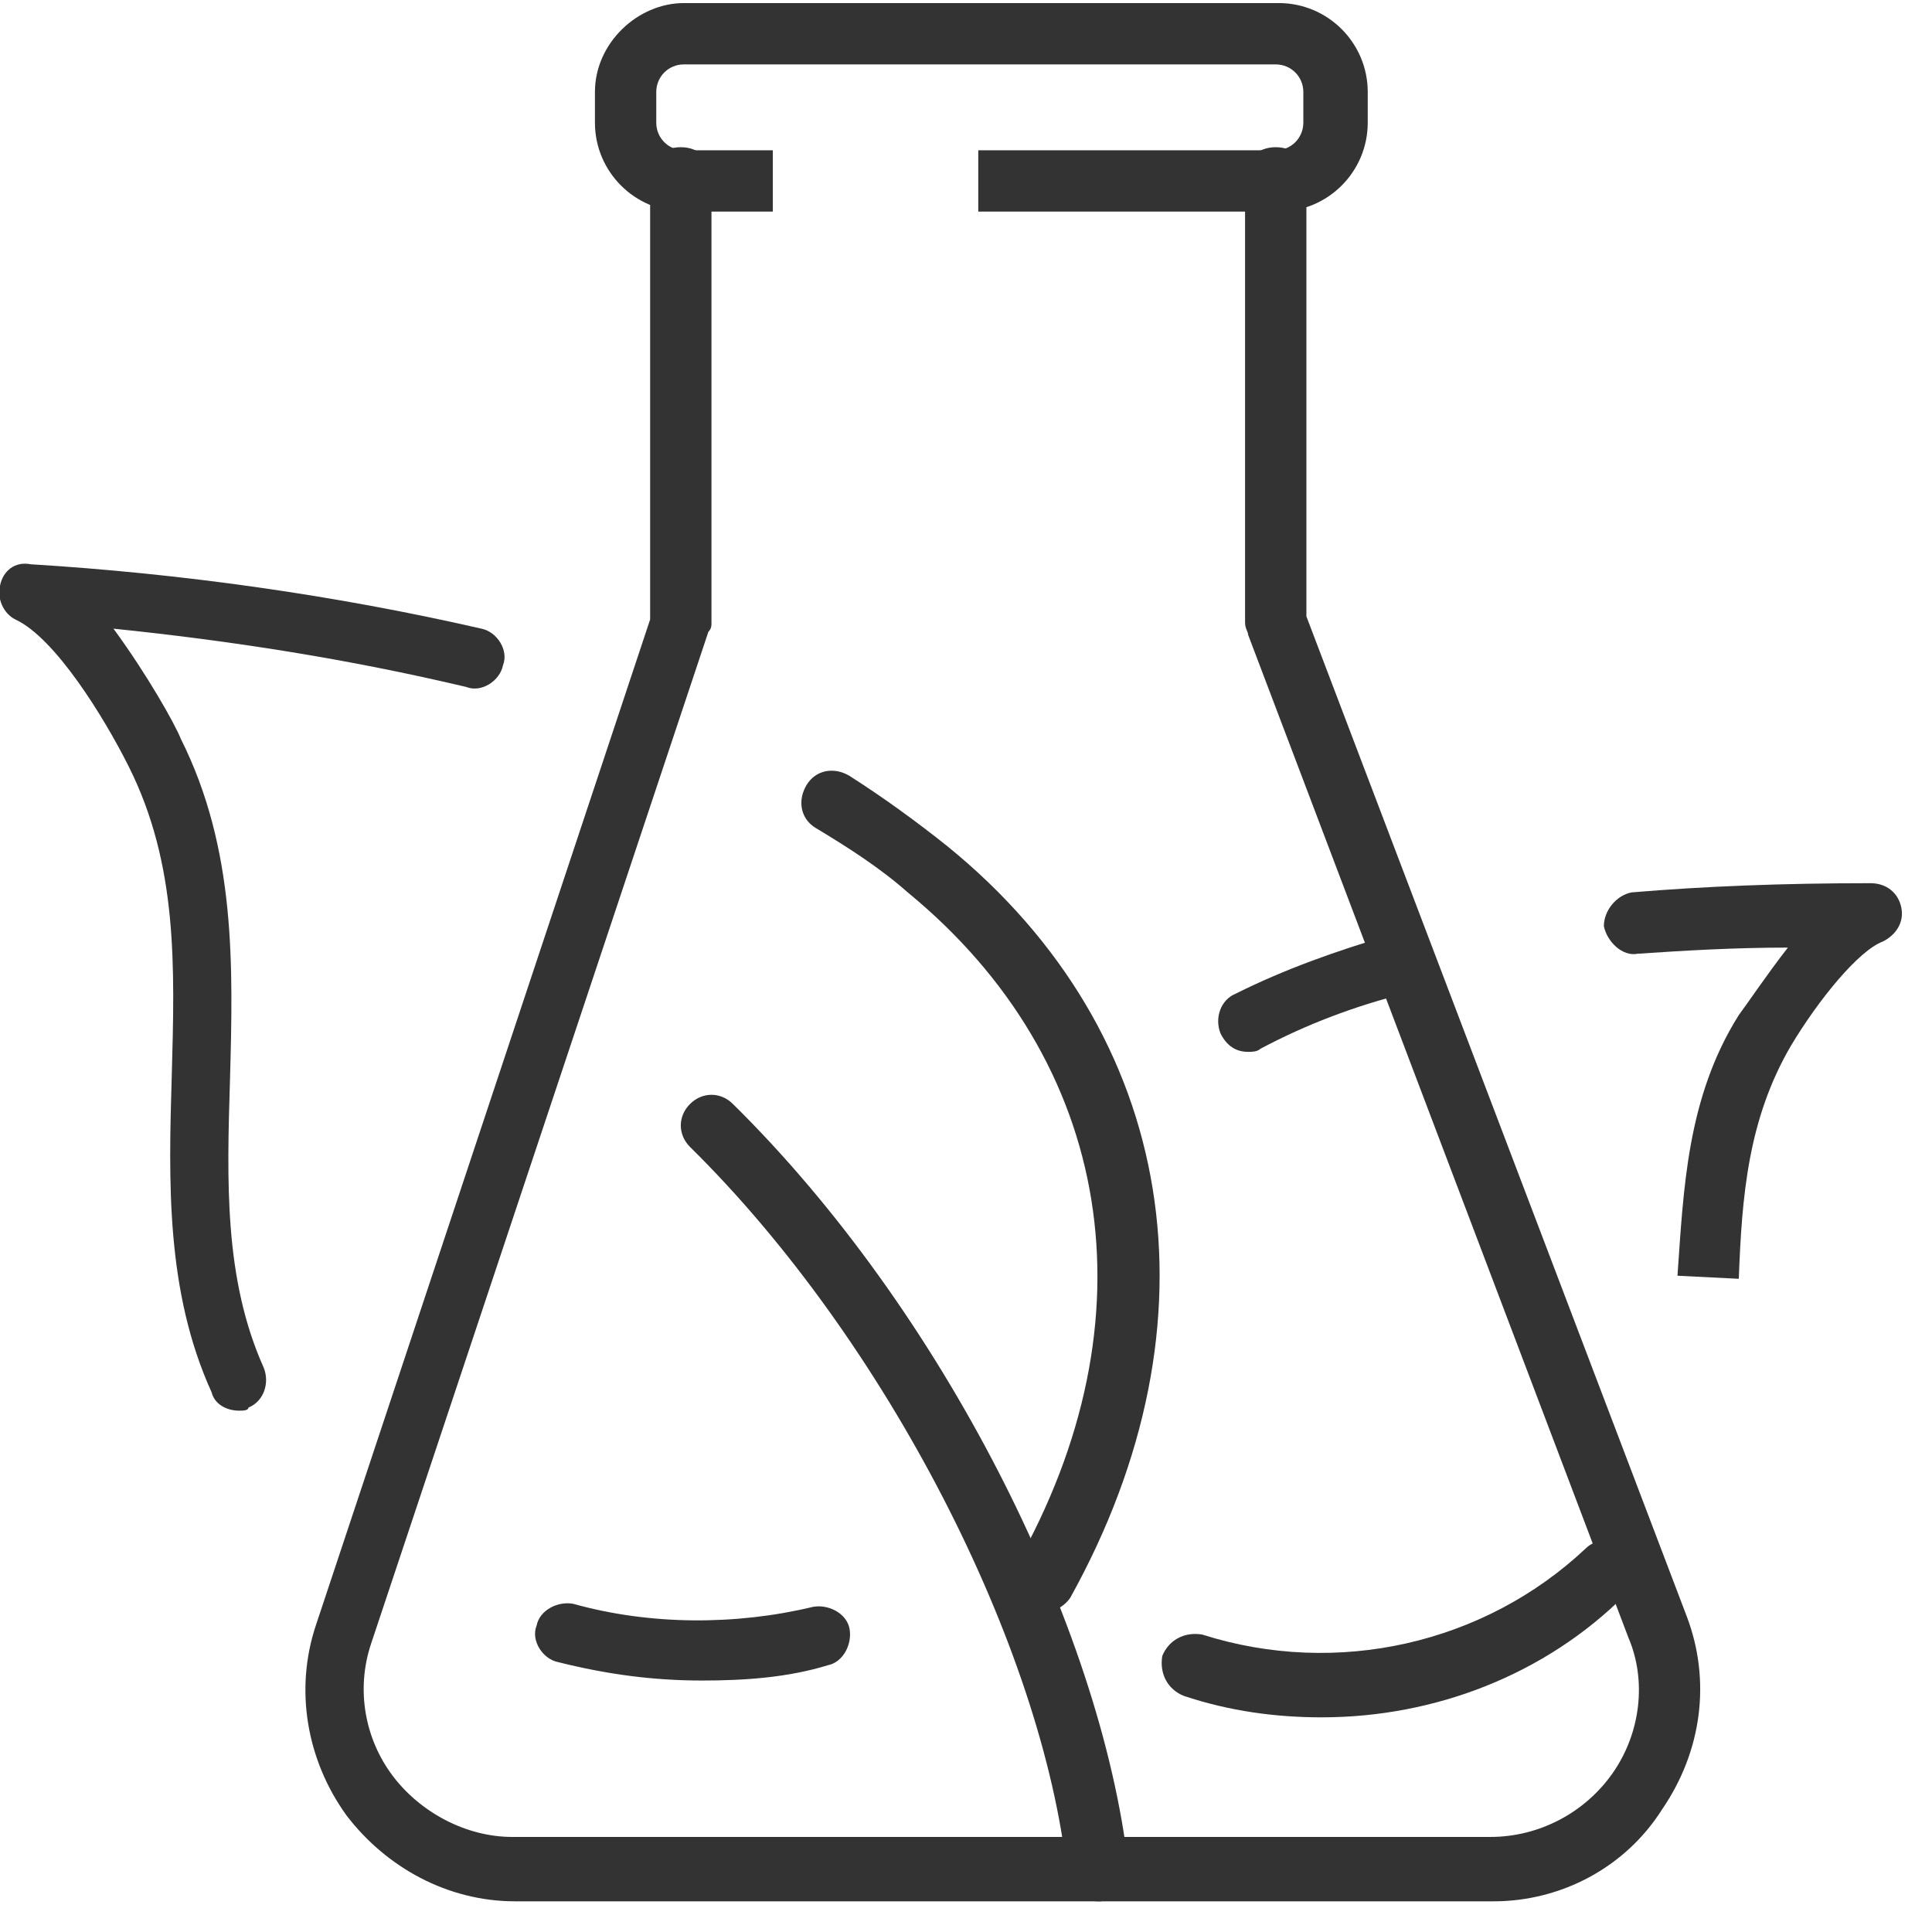 <svg height="136" width="136" style="fill:#333333" class="m-h-xlg m-b" version="1.1" viewBox="0 0 63 63" xmlns:xlink="http://www.w3.org/1999/xlink" xmlns="http://www.w3.org/2000/svg"><title fill="#333333">Naturally Pigmented</title><g fill="#333333" id="Artboard"><g fill="#333333" transform="translate(1, 1)" id="pigmented"><g fill="#333333" id="Path"><path fill="#333333" d="M42.1,55c-1.5,0-3-0.2-4.5-0.7c-0.5-0.2-0.8-0.7-0.7-1.3c0.2-0.5,0.7-0.8,1.3-0.7c4.4,1.4,9.2,0.3,12.5-2.8c0.4-0.4,1-0.3,1.4,0.1s0.3,1-0.1,1.4C49.4,53.6,45.8,55,42.1,55z" class="st0"></path></g><g fill="#333333"><path fill="#333333" d="M55.7,40.7l-2-0.1c0.2-2.8,0.3-5.8,2-8.5c0.3-0.4,0.9-1.3,1.6-2.2c-1.8,0-3.4,0.1-4.9,0.2c-0.5,0.1-1-0.4-1.1-0.9c0-0.5,0.4-1,0.9-1.1c2.4-0.2,4.9-0.3,7.8-0.3c0.5,0,0.9,0.3,1,0.8c0.1,0.5-0.2,0.9-0.6,1.1c-0.8,0.3-2.1,1.9-3,3.4C56,35.5,55.8,38,55.7,40.7z" class="st0"></path></g><g fill="#333333"><path fill="#333333" d="M39.7,33.3c-0.4,0-0.7-0.2-0.9-0.6c-0.2-0.5,0-1.1,0.5-1.3c1.6-0.8,3.3-1.4,5-1.9c0.5-0.1,1.1,0.2,1.2,0.7c0.1,0.5-0.2,1.1-0.7,1.2c-1.6,0.4-3.2,1-4.7,1.8C40,33.3,39.8,33.3,39.7,33.3z" class="st0"></path></g><g fill="#333333"><path fill="#333333" d="M34.8,61c-0.5,0-0.9-0.4-1-0.9c-0.8-7.4-5.9-17.4-12.3-23.7c-0.4-0.4-0.4-1,0-1.4c0.4-0.4,1-0.4,1.4,0c6.8,6.7,12,17,12.9,24.9c0.1,0.5-0.3,1-0.9,1.1C34.9,61,34.9,61,34.8,61z" class="st0"></path></g><g fill="#333333"><path fill="#333333" d="M21.9,53.8c-1.6,0-3.1-0.2-4.7-0.6c-0.5-0.1-0.9-0.7-0.7-1.2c0.1-0.5,0.7-0.8,1.2-0.7c2.5,0.7,5.3,0.7,7.8,0.1c0.5-0.1,1.1,0.2,1.2,0.7c0.1,0.5-0.2,1.1-0.7,1.2C24.7,53.7,23.3,53.8,21.9,53.8z" class="st0"></path></g><g fill="#333333"><path fill="#333333" d="M6.8,45c-0.4,0-0.8-0.2-0.9-0.6c-1.5-3.3-1.4-6.9-1.3-10.3c0.1-3.6,0.2-6.9-1.4-10.1c-0.8-1.6-2.4-4.2-3.7-4.8C-0.9,19-1.1,18.5-1,18.1c0.1-0.5,0.5-0.8,1-0.7c4.9,0.3,9.9,1,14.7,2.1c0.5,0.1,0.9,0.7,0.7,1.2c-0.1,0.5-0.7,0.9-1.2,0.7c-3.8-0.9-7.6-1.5-11.5-1.9c1.1,1.5,2,3.1,2.2,3.6c1.8,3.6,1.7,7.4,1.6,11.1c-0.1,3.3-0.2,6.5,1.1,9.4c0.2,0.5,0,1.1-0.5,1.3C7.1,45,6.9,45,6.8,45z" class="st0"></path></g><g fill="#333333"><path fill="#333333" d="M33,51.6c-0.2,0-0.3,0-0.5-0.1c-0.5-0.3-0.7-0.9-0.4-1.4c4.6-8.1,3.2-16.5-3.5-22c-0.9-0.8-2-1.5-3-2.1c-0.5-0.3-0.6-0.9-0.3-1.4s0.9-0.6,1.4-0.3c1.1,0.7,2.2,1.5,3.2,2.3c7.5,6.1,9,15.5,4,24.5C33.7,51.4,33.3,51.6,33,51.6z" class="st0"></path></g><g fill="#333333"><path fill="#333333" d="M15.8,61c-2.2,0-4.2-1.1-5.5-2.8C9,56.4,8.6,54.1,9.3,52l10.9-32.8V4.8c0-0.6,0.4-1,1-1s1,0.4,1,1v14.5c0,0.1,0,0.2-0.1,0.3l-11,33c-0.5,1.5-0.2,3.1,0.7,4.3c0.9,1.2,2.4,2,3.9,2c0,0,0,0,0,0h31.9c0,0,0,0,0,0c1.6,0,3.1-0.8,4-2.1c0.9-1.3,1.1-3,0.5-4.4L39.7,19.7c0-0.1-0.1-0.2-0.1-0.4V4.8c0-0.6,0.4-1,1-1s1,0.4,1,1v14.3l12.4,32.6c0.8,2.1,0.5,4.4-0.8,6.3C52,59.9,49.9,61,47.7,61c0,0,0,0,0,0H15.8C15.8,61,15.8,61,15.8,61z" class="st0"></path></g><g fill="#333333"><path fill="#333333" d="M31.9,5.9h-1v-2h9.7c0.5,0,0.9-0.4,0.9-0.9v-1c0-0.5-0.4-0.9-0.9-0.9H21.3c-0.5,0-0.9,0.4-0.9,0.9v1c0,0.5,0.4,0.9,0.9,0.9h2.9v2h-2.9c-1.6,0-2.9-1.3-2.9-2.9v-1c0-1.6,1.4-2.9,2.9-2.9h19.4c1.6,0,2.9,1.3,2.9,2.9v1c0,1.6-1.3,2.9-2.9,2.9H31.9z" class="st0"></path></g></g></g></svg>